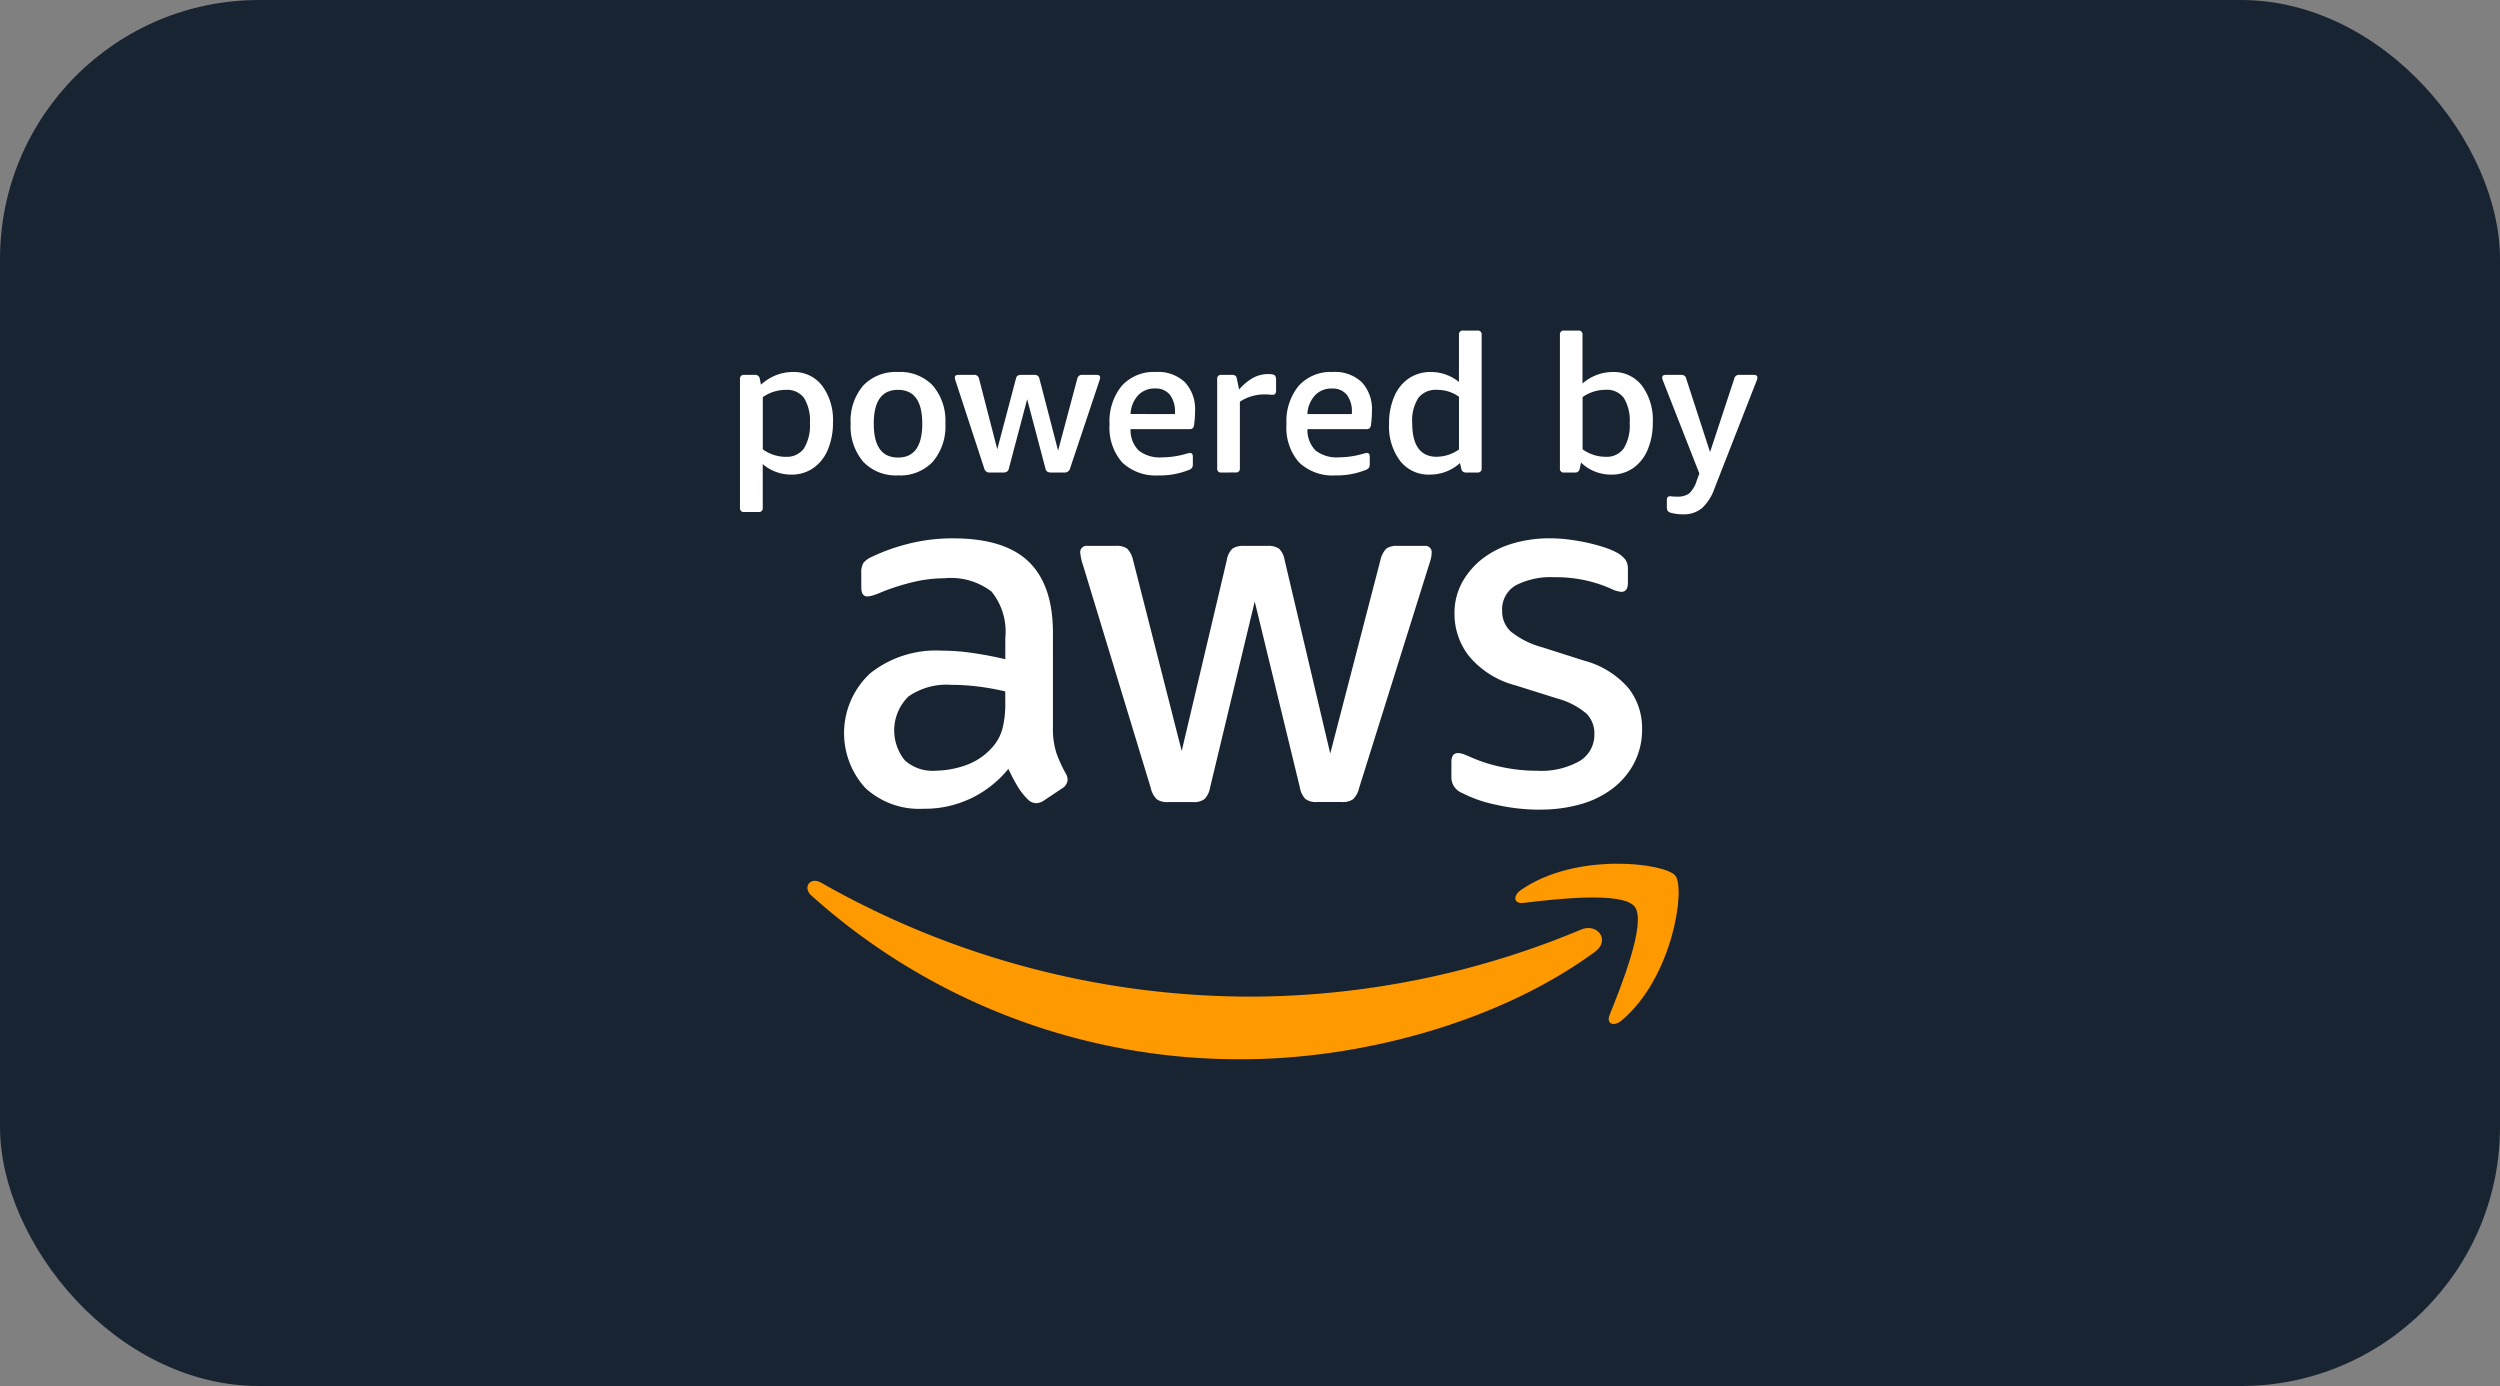 <?xml version="1.0" encoding="UTF-8"?>
<svg xmlns="http://www.w3.org/2000/svg" xmlns:xlink="http://www.w3.org/1999/xlink" width="193" height="107" viewBox="0 0 193 107">
  <rect x="0" y="0" width="193" height="107" fill="#808080" stroke="none"/>
  <defs>
    <clipPath id="clip-path">
      <rect id="Rectangle_160" data-name="Rectangle 160" width="78.554" height="56.251" fill="none"></rect>
    </clipPath>
  </defs>
  <g id="Group_165" data-name="Group 165" transform="translate(-1289 -4448)">
    <rect id="Rectangle_161" data-name="Rectangle 161" width="193" height="107" rx="20" transform="translate(1289 4448)" fill="#192432"></rect>
    <g id="Group_100" data-name="Group 100" transform="translate(1346.126 4473.521)">
      <g id="Group_99" data-name="Group 99" clip-path="url(#clip-path)">
        <path id="Path_293" data-name="Path 293" d="M.326,18.138A.288.288,0,0,1,0,17.813V7.877a.289.289,0,0,1,.326-.326h.817a.349.349,0,0,1,.387.3l.089.459A3.8,3.8,0,0,1,2.772,7.58a3.525,3.525,0,0,1,1.315-.251A2.734,2.734,0,0,1,6.338,8.38a4.409,4.409,0,0,1,.84,2.829,5.241,5.241,0,0,1-.408,2.147,3.224,3.224,0,0,1-1.137,1.407,2.921,2.921,0,0,1-1.664.488,3.426,3.426,0,0,1-1.2-.215,3.132,3.132,0,0,1-1.011-.6v3.376a.288.288,0,0,1-.326.325Zm3.2-4.264a1.62,1.62,0,0,0,1.412-.644,3.384,3.384,0,0,0,.461-1.962,3.329,3.329,0,0,0-.453-1.933,1.617,1.617,0,0,0-1.4-.628,3.083,3.083,0,0,0-1.784.563V13.3a3.051,3.051,0,0,0,1.769.578" transform="translate(0 -4.131)" fill="#fff"></path>
        <path id="Path_294" data-name="Path 294" d="M23.236,15.309a3.458,3.458,0,0,1-2.69-1.059,4.2,4.2,0,0,1-.966-2.939,4.173,4.173,0,0,1,.966-2.932,3.471,3.471,0,0,1,2.69-1.051,3.472,3.472,0,0,1,2.69,1.051,4.173,4.173,0,0,1,.966,2.932,4.2,4.2,0,0,1-.966,2.939,3.459,3.459,0,0,1-2.69,1.059m0-1.376q1.872,0,1.872-2.621,0-2.605-1.872-2.606t-1.873,2.606q0,2.62,1.873,2.621" transform="translate(-11.035 -4.13)" fill="#fff"></path>
        <path id="Path_295" data-name="Path 295" d="M40.707,15.374a.4.4,0,0,1-.431-.311l-2.2-6.722a1.212,1.212,0,0,1-.074-.3c0-.138.094-.207.282-.207h1.2a.357.357,0,0,1,.386.282l1.412,5.463,1.441-5.449a.369.369,0,0,1,.141-.237.539.539,0,0,1,.275-.059h.981a.477.477,0,0,1,.282.067.412.412,0,0,1,.134.229l1.441,5.552,1.486-5.566a.357.357,0,0,1,.386-.282H48.94c.188,0,.282.069.282.207a1.191,1.191,0,0,1-.074.3L46.9,15.063a.417.417,0,0,1-.431.311h-1.04a.523.523,0,0,1-.282-.066A.389.389,0,0,1,45,15.063L43.589,9.718l-1.412,5.345a.388.388,0,0,1-.148.245.526.526,0,0,1-.283.066Z" transform="translate(-21.418 -4.417)" fill="#fff"></path>
        <path id="Path_296" data-name="Path 296" d="M69.184,15.309A3.751,3.751,0,0,1,66.346,14.3a4.069,4.069,0,0,1-.966-2.931,4.334,4.334,0,0,1,.944-2.976,3.335,3.335,0,0,1,2.637-1.067A3,3,0,0,1,71.2,8.12a3.061,3.061,0,0,1,.78,2.244,7.858,7.858,0,0,1-.074,1.051.416.416,0,0,1-.112.259.333.333,0,0,1-.216.066H67a2.238,2.238,0,0,0,.632,1.652,2.649,2.649,0,0,0,1.806.525,6.785,6.785,0,0,0,1.872-.281l.178-.044a.43.43,0,0,1,.1-.015q.222,0,.222.3v.532a.575.575,0,0,1-.066.319.664.664,0,0,1-.305.185,6.018,6.018,0,0,1-2.259.4m1.249-4.738v-.119a2.108,2.108,0,0,0-.394-1.377A1.412,1.412,0,0,0,68.887,8.6a1.721,1.721,0,0,0-1.307.532A2.292,2.292,0,0,0,67,10.571Z" transform="translate(-36.848 -4.13)" fill="#fff"></path>
        <path id="Path_297" data-name="Path 297" d="M84.742,15.3a.288.288,0,0,1-.326-.325V8.088a.288.288,0,0,1,.326-.326h.788a.525.525,0,0,1,.289.059.341.341,0,0,1,.112.223l.178.844a4.168,4.168,0,0,1,1.115-.919A2.441,2.441,0,0,1,88.354,7.7h.059a1.191,1.191,0,0,1,.32.036.294.294,0,0,1,.178.126.71.71,0,0,1,.052.326v.8q0,.311-.267.311a2.324,2.324,0,0,1-.245-.016c-.1-.009-.216-.014-.335-.014a3.44,3.44,0,0,0-1.947.562v5.139a.288.288,0,0,1-.326.325Z" transform="translate(-47.576 -4.341)" fill="#fff"></path>
        <path id="Path_298" data-name="Path 298" d="M100.478,15.309A3.751,3.751,0,0,1,97.64,14.3a4.069,4.069,0,0,1-.966-2.931,4.334,4.334,0,0,1,.944-2.976,3.335,3.335,0,0,1,2.637-1.067,3,3,0,0,1,2.237.792,3.061,3.061,0,0,1,.78,2.244,7.858,7.858,0,0,1-.074,1.051.416.416,0,0,1-.112.259.333.333,0,0,1-.216.066H98.294a2.238,2.238,0,0,0,.632,1.652,2.649,2.649,0,0,0,1.806.525,6.785,6.785,0,0,0,1.872-.281l.178-.044a.43.43,0,0,1,.1-.015q.222,0,.222.3v.532a.575.575,0,0,1-.066.319.664.664,0,0,1-.305.185,6.018,6.018,0,0,1-2.259.4m1.249-4.738v-.119a2.108,2.108,0,0,0-.394-1.377,1.412,1.412,0,0,0-1.152-.473,1.721,1.721,0,0,0-1.307.532,2.292,2.292,0,0,0-.58,1.437Z" transform="translate(-54.485 -4.13)" fill="#fff"></path>
        <path id="Path_299" data-name="Path 299" d="M117.959,11.121a2.783,2.783,0,0,1-2.282-1.059,4.409,4.409,0,0,1-.854-2.851,5.18,5.18,0,0,1,.409-2.139,3.169,3.169,0,0,1,1.137-1.393,2.982,2.982,0,0,1,1.679-.481,3.436,3.436,0,0,1,2.17.77V.326A.288.288,0,0,1,120.544,0h1.1a.288.288,0,0,1,.326.325V10.633a.288.288,0,0,1-.326.325h-.862a.347.347,0,0,1-.386-.3l-.1-.429a3.43,3.43,0,0,1-2.333.889m.549-1.377a3.02,3.02,0,0,0,1.709-.563V5.109a2.858,2.858,0,0,0-1.68-.532,1.7,1.7,0,0,0-1.463.628,3.242,3.242,0,0,0-.468,1.933q0,2.605,1.9,2.606" transform="translate(-64.713 -0.001)" fill="#fff"></path>
        <path id="Path_300" data-name="Path 300" d="M149,11.121a3.4,3.4,0,0,1-1.278-.245,3.129,3.129,0,0,1-1.055-.688l-.1.473a.348.348,0,0,1-.387.3h-.817a.288.288,0,0,1-.326-.325V.326A.288.288,0,0,1,145.355,0h1.1a.288.288,0,0,1,.326.325V4.088a3.541,3.541,0,0,1,2.334-.889,2.734,2.734,0,0,1,2.251,1.051,4.409,4.409,0,0,1,.84,2.829,5.241,5.241,0,0,1-.408,2.147,3.246,3.246,0,0,1-1.129,1.407,2.914,2.914,0,0,1-1.672.488m-.446-1.377a1.62,1.62,0,0,0,1.412-.644,3.384,3.384,0,0,0,.461-1.962A3.329,3.329,0,0,0,149.97,5.2a1.617,1.617,0,0,0-1.4-.628,3.083,3.083,0,0,0-1.784.563V9.166a3.051,3.051,0,0,0,1.769.578" transform="translate(-81.737 -0.001)" fill="#fff"></path>
        <path id="Path_301" data-name="Path 301" d="M164.749,18.6a3.25,3.25,0,0,1-.936-.118.436.436,0,0,1-.253-.156.638.638,0,0,1-.059-.319v-.5c0-.2.079-.3.237-.3a1.265,1.265,0,0,1,.178.014,2.683,2.683,0,0,0,.342.015,1.6,1.6,0,0,0,.951-.23,2.312,2.312,0,0,0,.609-1.033l.193-.52L163.2,8.281a.668.668,0,0,1-.06-.237c0-.138.089-.207.267-.207h1.2a.356.356,0,0,1,.386.281l1.843,5.679,1.873-5.679a.356.356,0,0,1,.386-.281h1.129c.178,0,.268.069.268.207a.685.685,0,0,1-.059.237l-3.24,8.285a3.786,3.786,0,0,1-.981,1.561,2.212,2.212,0,0,1-1.472.475" transform="translate(-91.946 -4.417)" fill="#fff"></path>
        <path id="Path_302" data-name="Path 302" d="M34.537,51.3a6.281,6.281,0,0,0,.254,1.989,10.344,10.344,0,0,0,.724,1.6,1.037,1.037,0,0,1,.157.507.853.853,0,0,1-.431.663L33.832,57a1.123,1.123,0,0,1-.587.2.934.934,0,0,1-.666-.312,5.1,5.1,0,0,1-.8-1.033q-.333-.564-.685-1.306a8.278,8.278,0,0,1-6.575,3.081,6.123,6.123,0,0,1-4.462-1.6,6.288,6.288,0,0,1,.391-8.872,8.167,8.167,0,0,1,5.48-1.735,16.815,16.815,0,0,1,2.368.175q1.233.175,2.564.487V44.438A4.887,4.887,0,0,0,29.8,40.869a5.136,5.136,0,0,0-3.64-1.033,10.4,10.4,0,0,0-2.407.292,17.245,17.245,0,0,0-2.407.761,6.11,6.11,0,0,1-.783.292,1.615,1.615,0,0,1-.352.058q-.469,0-.47-.7V39.446a1.454,1.454,0,0,1,.157-.78,1.607,1.607,0,0,1,.626-.468,14.673,14.673,0,0,1,2.818-1.014,13.751,13.751,0,0,1,3.483-.429q3.992,0,5.852,1.814t1.859,5.479Zm-9.081,3.393a7.232,7.232,0,0,0,2.309-.409,4.886,4.886,0,0,0,2.114-1.424,3.516,3.516,0,0,0,.763-1.424,7.522,7.522,0,0,0,.215-1.93v-.936A19.483,19.483,0,0,0,28.8,48.2a16.7,16.7,0,0,0-2.094-.136,5.18,5.18,0,0,0-3.327.9,3.673,3.673,0,0,0-.274,4.933,3.229,3.229,0,0,0,2.348.8m17.966,2.418a1.393,1.393,0,0,1-.861-.215,1.74,1.74,0,0,1-.47-.878L36.846,38.783a3.94,3.94,0,0,1-.2-.9.483.483,0,0,1,.548-.546H39.39a1.391,1.391,0,0,1,.881.214,1.87,1.87,0,0,1,.45.878l3.757,14.741,3.483-14.741a1.564,1.564,0,0,1,.431-.878,1.481,1.481,0,0,1,.9-.214h1.8a1.483,1.483,0,0,1,.9.214,1.572,1.572,0,0,1,.431.878l3.522,14.937,3.875-14.937a1.854,1.854,0,0,1,.45-.878,1.389,1.389,0,0,1,.881-.214h2.074a.484.484,0,0,1,.548.546,1.822,1.822,0,0,1-.039.351,4.824,4.824,0,0,1-.157.546l-5.4,17.237a1.747,1.747,0,0,1-.47.878,1.4,1.4,0,0,1-.861.215H54.929a1.381,1.381,0,0,1-.9-.234,1.68,1.68,0,0,1-.431-.9L50.115,41.63,46.671,55.981a1.689,1.689,0,0,1-.431.9,1.382,1.382,0,0,1-.9.234Zm28.729.585a15.228,15.228,0,0,1-3.445-.39,10.037,10.037,0,0,1-2.583-.9,1.294,1.294,0,0,1-.822-1.248V54.032q0-.7.509-.7a1.207,1.207,0,0,1,.411.078c.143.052.333.13.568.234a11.808,11.808,0,0,0,2.466.78,13.178,13.178,0,0,0,2.662.273,6.044,6.044,0,0,0,3.268-.741,2.362,2.362,0,0,0,1.154-2.106,2.149,2.149,0,0,0-.607-1.56,5.783,5.783,0,0,0-2.251-1.17L70.233,48.1a6.932,6.932,0,0,1-3.581-2.262,5.267,5.267,0,0,1-1.115-3.237,4.938,4.938,0,0,1,.607-2.477,6.005,6.005,0,0,1,1.6-1.833,7.1,7.1,0,0,1,2.329-1.15,9.982,9.982,0,0,1,2.818-.39,11.968,11.968,0,0,1,1.507.1q.763.1,1.448.254t1.272.351a5.769,5.769,0,0,1,.94.39,2.142,2.142,0,0,1,.666.546,1.251,1.251,0,0,1,.2.741v1.053q0,.7-.509.7a2.369,2.369,0,0,1-.861-.273,10.446,10.446,0,0,0-4.306-.858,5.89,5.89,0,0,0-2.975.624,2.139,2.139,0,0,0-1.057,1.989,2.111,2.111,0,0,0,.666,1.579,6.651,6.651,0,0,0,2.466,1.228l3.171,1.014a6.837,6.837,0,0,1,3.464,2.145,5.021,5.021,0,0,1,1.037,3.12,5.622,5.622,0,0,1-.587,2.594,5.908,5.908,0,0,1-1.624,1.969,7.32,7.32,0,0,1-2.485,1.248,11.134,11.134,0,0,1-3.171.429" transform="translate(-10.376 -20.715)" fill="#fff"></path>
        <path id="Path_303" data-name="Path 303" d="M72.731,102.815c-7.364,5.415-18.04,8.294-27.233,8.294A49.383,49.383,0,0,1,12.231,98.464c-.69-.621-.075-1.468.754-.987a67.147,67.147,0,0,0,33.286,8.8A66.427,66.427,0,0,0,71.66,101.1c1.245-.526,2.289.817,1.071,1.714" transform="translate(-6.726 -54.858)" fill="#f90" fill-rule="evenodd"></path>
        <path id="Path_304" data-name="Path 304" d="M146.373,97.624c-.942-1.2-6.226-.569-8.6-.286-.719.086-.83-.54-.182-.994,4.215-2.95,11.122-2.1,11.925-1.11s-.213,7.9-4.162,11.188c-.608.506-1.186.236-.916-.432.889-2.212,2.879-7.164,1.936-8.366" transform="translate(-77.304 -53.153)" fill="#f90" fill-rule="evenodd"></path>
      </g>
    </g>
  </g>
</svg>
